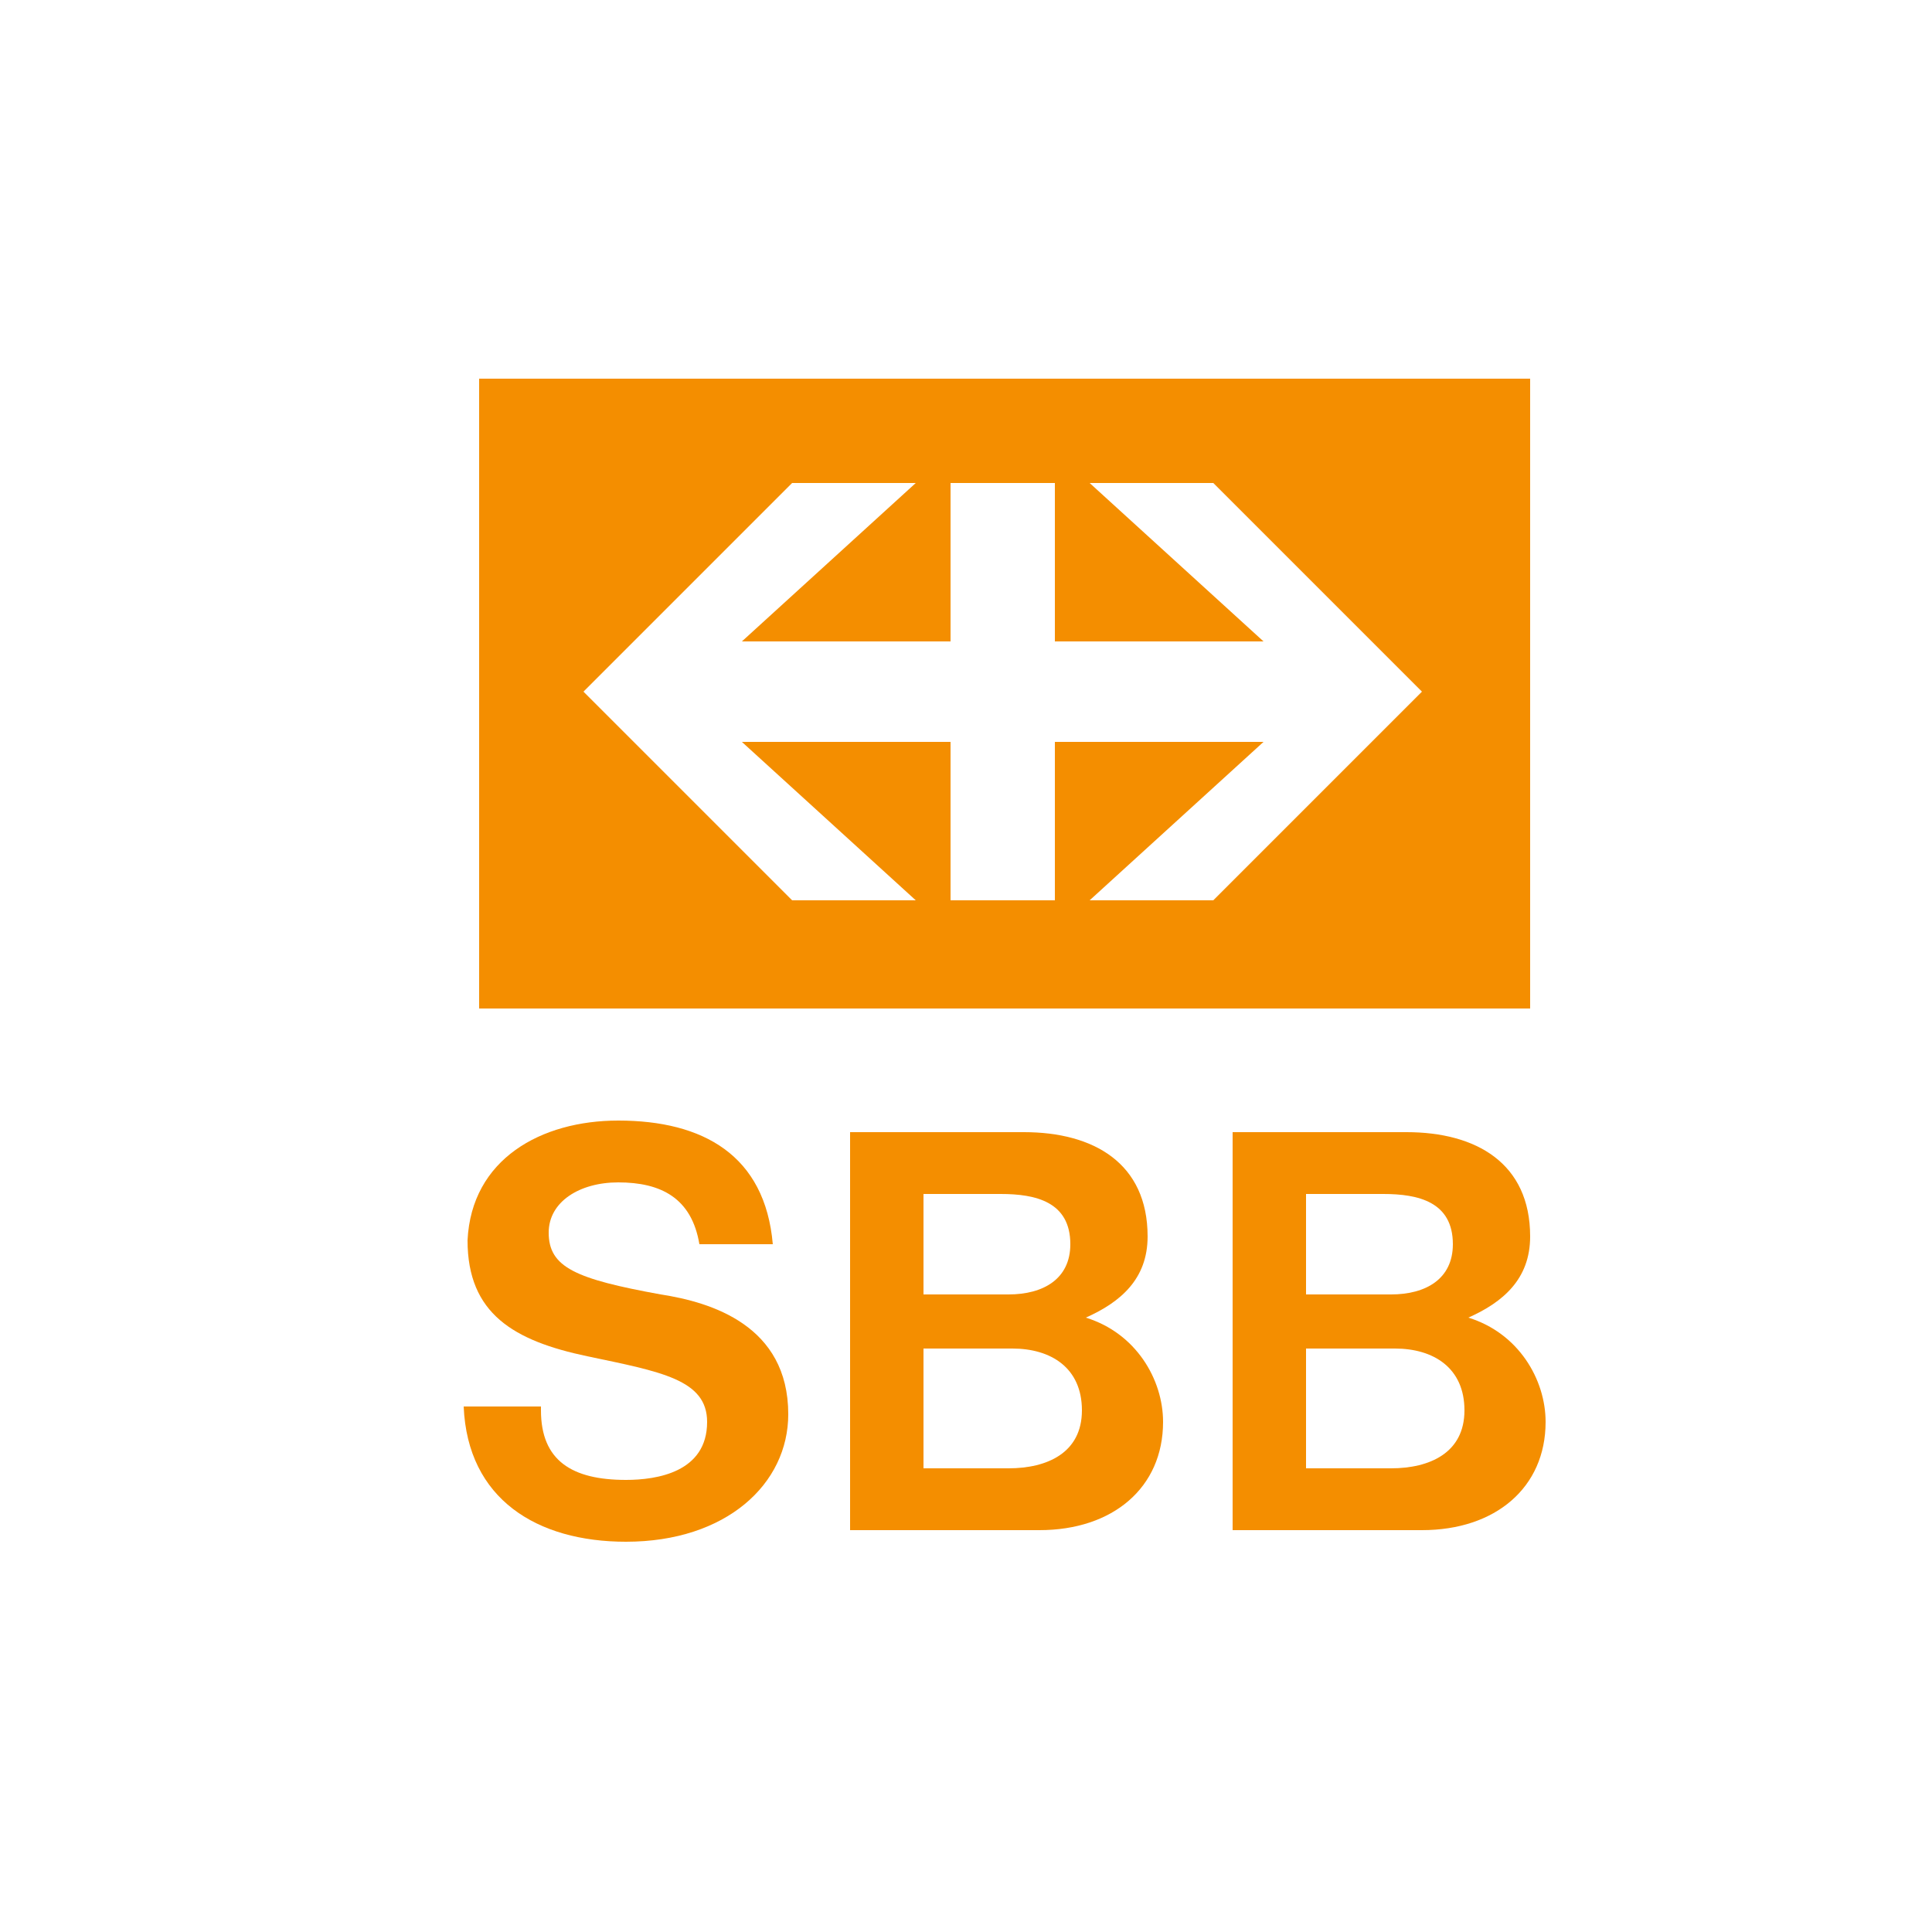 <?xml version="1.0" encoding="utf-8"?>
<!-- Generator: Adobe Illustrator 23.0.0, SVG Export Plug-In . SVG Version: 6.00 Build 0)  -->
<svg version="1.1" id="Ebene_1" xmlns="http://www.w3.org/2000/svg" xmlns:xlink="http://www.w3.org/1999/xlink" x="0px" y="0px"
	 viewBox="0 0 50 50" style="enable-background:new 0 0 50 50;" xml:space="preserve">
<style type="text/css">
	.st0{fill:#F48E00;}
	.st1{clip-path:url(#SVGID_2_);fill:#F48E00;}
</style>
<path class="st0" d="M24.6,12.5h2.7v4.1l5.4,0l-4.5-4.1h3.2l5.4,5.4l-5.4,5.4h-3.2l4.5-4.1h-5.4v4.1h-2.7v-4.1h-5.4l4.5,4.1h-3.2
	l-5.4-5.4l5.4-5.4h3.2l-4.5,4.1l5.4,0V12.5z M12.4,26.1h27.2V9.8H12.4V26.1z"/>
<g>
	<defs>
		<rect id="SVGID_1_" x="12" y="9.8" width="28" height="30.2"/>
	</defs>
	<clipPath id="SVGID_2_">
		<use xlink:href="#SVGID_1_"  style="overflow:visible;"/>
	</clipPath>
	<path class="st1" d="M14,36.5c0,1.3,0.8,1.8,2.2,1.8c0.8,0,2.1-0.2,2.1-1.5c0-1.1-1.2-1.3-3.1-1.7c-1.9-0.4-3.1-1.1-3.1-3
		C12.2,30,14,29,16,29c2.2,0,3.8,0.9,4,3.2h-1.9c-0.2-1.2-1-1.6-2.1-1.6c-1,0-1.8,0.5-1.8,1.3c0,0.9,0.7,1.2,2.9,1.6
		c1.3,0.2,3.3,0.8,3.3,3.1c0,1.8-1.6,3.3-4.2,3.3c-2.3,0-4.1-1.1-4.2-3.5H14z"/>
	<path class="st1" d="M22,29.3h4.5c1.8,0,3.2,0.8,3.2,2.7c0,1.1-0.7,1.7-1.6,2.1c1.3,0.4,2,1.6,2,2.7c0,1.7-1.3,2.8-3.2,2.8H22V29.3
		z M23.9,38h2.2c1,0,1.9-0.4,1.9-1.5c0-1.1-0.8-1.6-1.8-1.6h-2.3V38z M23.9,33.5h2.2c0.9,0,1.6-0.4,1.6-1.3c0-1.1-0.9-1.3-1.8-1.3
		h-2V33.5z"/>
	<path class="st1" d="M31.9,29.3h4.5c1.8,0,3.2,0.8,3.2,2.7c0,1.1-0.7,1.7-1.6,2.1c1.3,0.4,2,1.6,2,2.7c0,1.7-1.3,2.8-3.2,2.8h-4.9
		V29.3z M33.8,38H36c1,0,1.9-0.4,1.9-1.5c0-1.1-0.8-1.6-1.8-1.6h-2.3V38z M33.8,33.5h2.2c0.9,0,1.6-0.4,1.6-1.3
		c0-1.1-0.9-1.3-1.8-1.3h-2V33.5z"/>
</g>
</svg>
